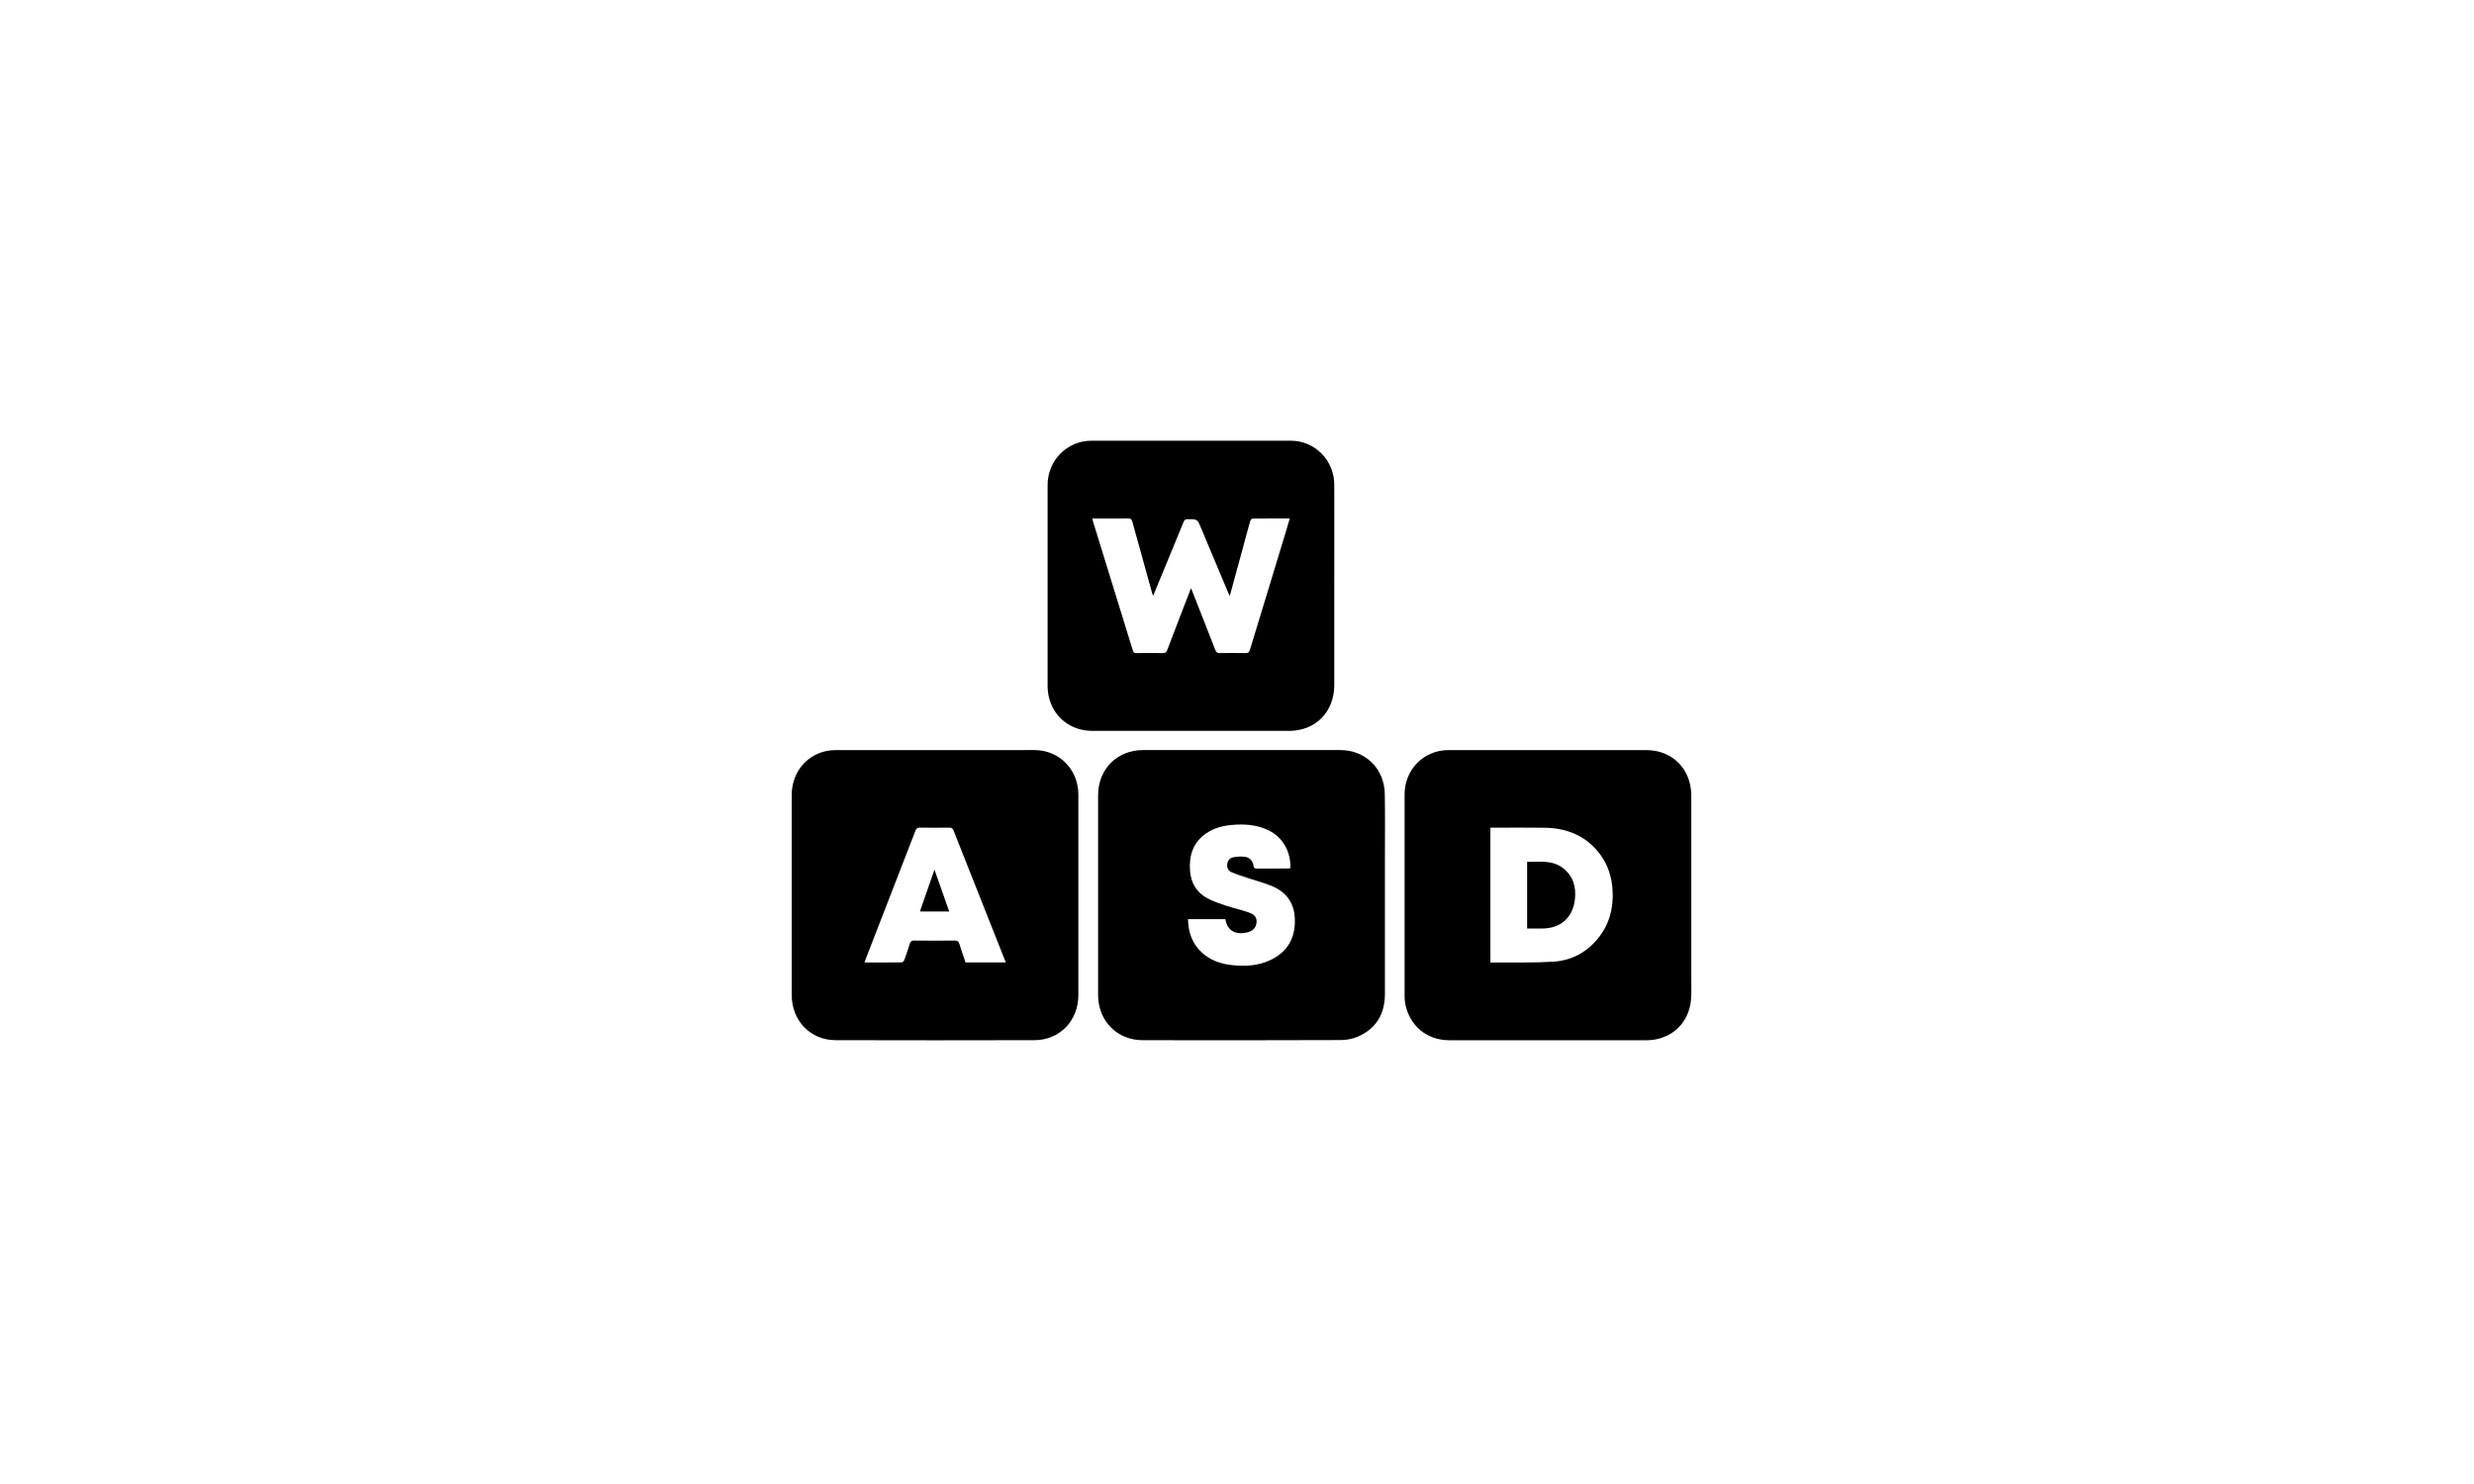 <?xml version="1.0" encoding="UTF-8"?> <svg xmlns="http://www.w3.org/2000/svg" width="275" height="165" viewBox="0 0 275 165" fill="none"> <g clip-path="url(#clip0_274_454)"> <path d="M138.004 83.398H148.981C151.758 83.398 153.876 85.446 153.928 88.255C153.972 90.729 153.941 93.204 153.941 95.677C153.941 100.626 153.941 105.575 153.941 110.523C153.941 112.748 152.961 114.378 150.932 115.262C150.309 115.517 149.643 115.646 148.971 115.641C141.653 115.667 134.335 115.671 127.016 115.655C124.172 115.655 122.062 113.511 122.06 110.629C122.053 103.234 122.053 95.838 122.06 88.442C122.06 85.512 124.17 83.396 127.067 83.396L138.004 83.398ZM132.054 102.198C132.084 103.706 132.541 104.972 133.641 105.952C134.555 106.767 135.657 107.157 136.844 107.295C138.539 107.493 140.199 107.376 141.712 106.478C143.351 105.508 144.002 103.994 143.929 102.127C143.861 100.419 143 99.219 141.477 98.557C140.585 98.17 139.63 97.938 138.706 97.627C138.096 97.421 137.48 97.225 136.889 96.974C136.536 96.823 136.368 96.492 136.413 96.085C136.457 95.679 136.703 95.391 137.068 95.322C137.514 95.229 137.973 95.212 138.424 95.272C138.927 95.353 139.268 95.722 139.334 96.256C139.368 96.528 139.484 96.577 139.718 96.573C140.867 96.564 142.019 96.573 143.165 96.567C143.253 96.562 143.341 96.551 143.427 96.534C143.511 94.829 142.673 93.155 141.068 92.352C139.756 91.696 138.359 91.596 136.935 91.722C135.925 91.811 134.951 92.061 134.101 92.641C132.645 93.629 132.158 95.064 132.276 96.774C132.37 98.163 132.998 99.227 134.209 99.877C134.833 100.21 135.513 100.447 136.186 100.67C137.086 100.969 138.019 101.167 138.908 101.492C139.534 101.72 139.726 102.09 139.667 102.616C139.604 103.178 139.237 103.499 138.736 103.642C137.467 103.991 136.418 103.574 136.211 102.196L132.054 102.198Z" fill="black"></path> <path d="M88.002 99.52C88.002 95.815 88.002 92.111 88.002 88.406C88.007 86.046 89.453 84.111 91.632 83.556C92.041 83.453 92.462 83.402 92.884 83.404C100.254 83.395 107.625 83.393 114.996 83.398C117.732 83.398 119.865 85.56 119.866 88.333C119.866 95.769 119.866 103.205 119.866 110.64C119.866 113.484 117.798 115.645 114.991 115.652C107.62 115.671 100.249 115.671 92.877 115.652C90.077 115.645 88.009 113.489 88.002 110.633C87.996 106.929 88.002 103.225 88.002 99.52ZM111.802 107.007C111.617 106.542 111.454 106.137 111.294 105.73C109.526 101.273 107.761 96.816 105.999 92.358C105.9 92.106 105.777 92.018 105.509 92.022C104.413 92.038 103.317 92.038 102.221 92.022C101.964 92.022 101.855 92.117 101.766 92.343C99.922 97.113 98.073 101.881 96.221 106.649C96.179 106.755 96.153 106.867 96.109 107.014C97.519 107.014 98.878 107.019 100.235 107.003C100.331 107.003 100.473 106.86 100.513 106.753C100.733 106.153 100.941 105.548 101.126 104.936C101.205 104.66 101.345 104.573 101.63 104.576C103.122 104.592 104.615 104.596 106.106 104.576C106.438 104.571 106.562 104.688 106.654 104.988C106.859 105.672 107.102 106.344 107.325 107.005L111.802 107.007Z" fill="black"></path> <path d="M172.053 115.659C168.394 115.659 164.735 115.659 161.076 115.659C158.592 115.654 156.676 114.052 156.197 111.592C156.147 111.303 156.124 111.009 156.13 110.715C156.127 103.252 156.127 95.79 156.13 88.327C156.13 85.556 158.263 83.4 161.004 83.4C168.336 83.4 175.667 83.4 182.999 83.4C185.898 83.4 187.993 85.512 187.997 88.454C188.001 95.288 188.001 102.122 187.997 108.957C187.997 109.864 188.055 110.792 187.895 111.676C187.463 114.076 185.488 115.655 183.037 115.659C179.374 115.665 175.713 115.665 172.053 115.659ZM165.664 107.018C166.006 107.018 166.333 107.018 166.659 107.018C168.679 106.994 170.705 107.057 172.717 106.92C174.689 106.786 176.367 105.893 177.636 104.326C178.872 102.8 179.352 101.024 179.252 99.065C179.179 97.614 178.784 96.273 177.937 95.097C176.4 92.963 174.241 92.076 171.703 92.034C169.828 92.004 167.952 92.028 166.076 92.028H165.665L165.664 107.018Z" fill="black"></path> <path d="M148.312 65.155C148.312 68.834 148.312 72.512 148.312 76.189C148.312 79.151 146.225 81.263 143.296 81.263C136.003 81.263 128.711 81.263 121.418 81.263C118.989 81.263 117.055 79.714 116.558 77.377C116.486 77.038 116.449 76.692 116.448 76.346C116.442 68.869 116.442 61.393 116.448 53.916C116.447 53.27 116.572 52.63 116.816 52.033C117.06 51.436 117.419 50.893 117.87 50.436C118.322 49.98 118.858 49.618 119.448 49.371C120.038 49.125 120.671 48.999 121.309 49.001C128.694 49.001 136.079 49.001 143.464 49.001C144.099 48.997 144.729 49.12 145.317 49.364C145.905 49.608 146.44 49.966 146.89 50.42C147.341 50.873 147.699 51.413 147.942 52.007C148.186 52.601 148.312 53.238 148.312 53.881C148.324 57.637 148.312 61.397 148.312 65.155ZM128.178 66.242C128.122 66.108 128.103 66.074 128.093 66.037C127.349 63.366 126.601 60.695 125.871 58.02C125.792 57.741 125.689 57.637 125.395 57.645C124.523 57.667 123.65 57.653 122.777 57.653H121.418C121.446 57.782 121.458 57.859 121.481 57.933C122.962 62.722 124.44 67.512 125.914 72.302C125.985 72.535 126.086 72.618 126.327 72.615C127.305 72.602 128.283 72.597 129.262 72.615C129.54 72.621 129.653 72.515 129.745 72.27C130.295 70.812 130.856 69.358 131.419 67.903C131.737 67.088 132.054 66.272 132.389 65.398C132.459 65.566 132.501 65.663 132.539 65.761C133.393 67.931 134.243 70.103 135.092 72.274C135.188 72.523 135.307 72.62 135.58 72.614C136.532 72.596 137.484 72.592 138.436 72.614C138.749 72.622 138.861 72.507 138.946 72.222C140.26 67.885 141.579 63.549 142.904 59.215C143.058 58.71 143.202 58.201 143.364 57.649C141.943 57.649 140.587 57.645 139.224 57.661C139.136 57.661 139.001 57.822 138.97 57.935C138.633 59.12 138.316 60.306 137.998 61.493C137.572 63.059 137.143 64.625 136.694 66.268C136.609 66.084 136.552 65.969 136.502 65.85C135.502 63.467 134.502 61.084 133.502 58.702C133.088 57.716 133.088 57.723 132.007 57.727C131.776 57.727 131.659 57.796 131.569 58.017C130.97 59.5 130.357 60.976 129.745 62.454C129.234 63.688 128.723 64.926 128.179 66.242H128.178Z" fill="black"></path> <path d="M105.512 101.35H102.294C102.295 101.285 102.303 101.221 102.316 101.157C102.822 99.702 103.33 98.247 103.871 96.697C104.432 98.288 104.963 99.793 105.512 101.35Z" fill="black"></path> <path d="M169.748 103.238V95.825C171.112 95.84 172.504 95.592 173.707 96.5C174.874 97.383 175.225 98.627 175.06 100.015C174.816 102.066 173.448 103.234 171.402 103.238H169.748Z" fill="black"></path> </g> <defs> <clipPath id="clip0_274_454"> <rect width="100" height="66.667" fill="white" transform="translate(88 49)"></rect> </clipPath> </defs> </svg> 
